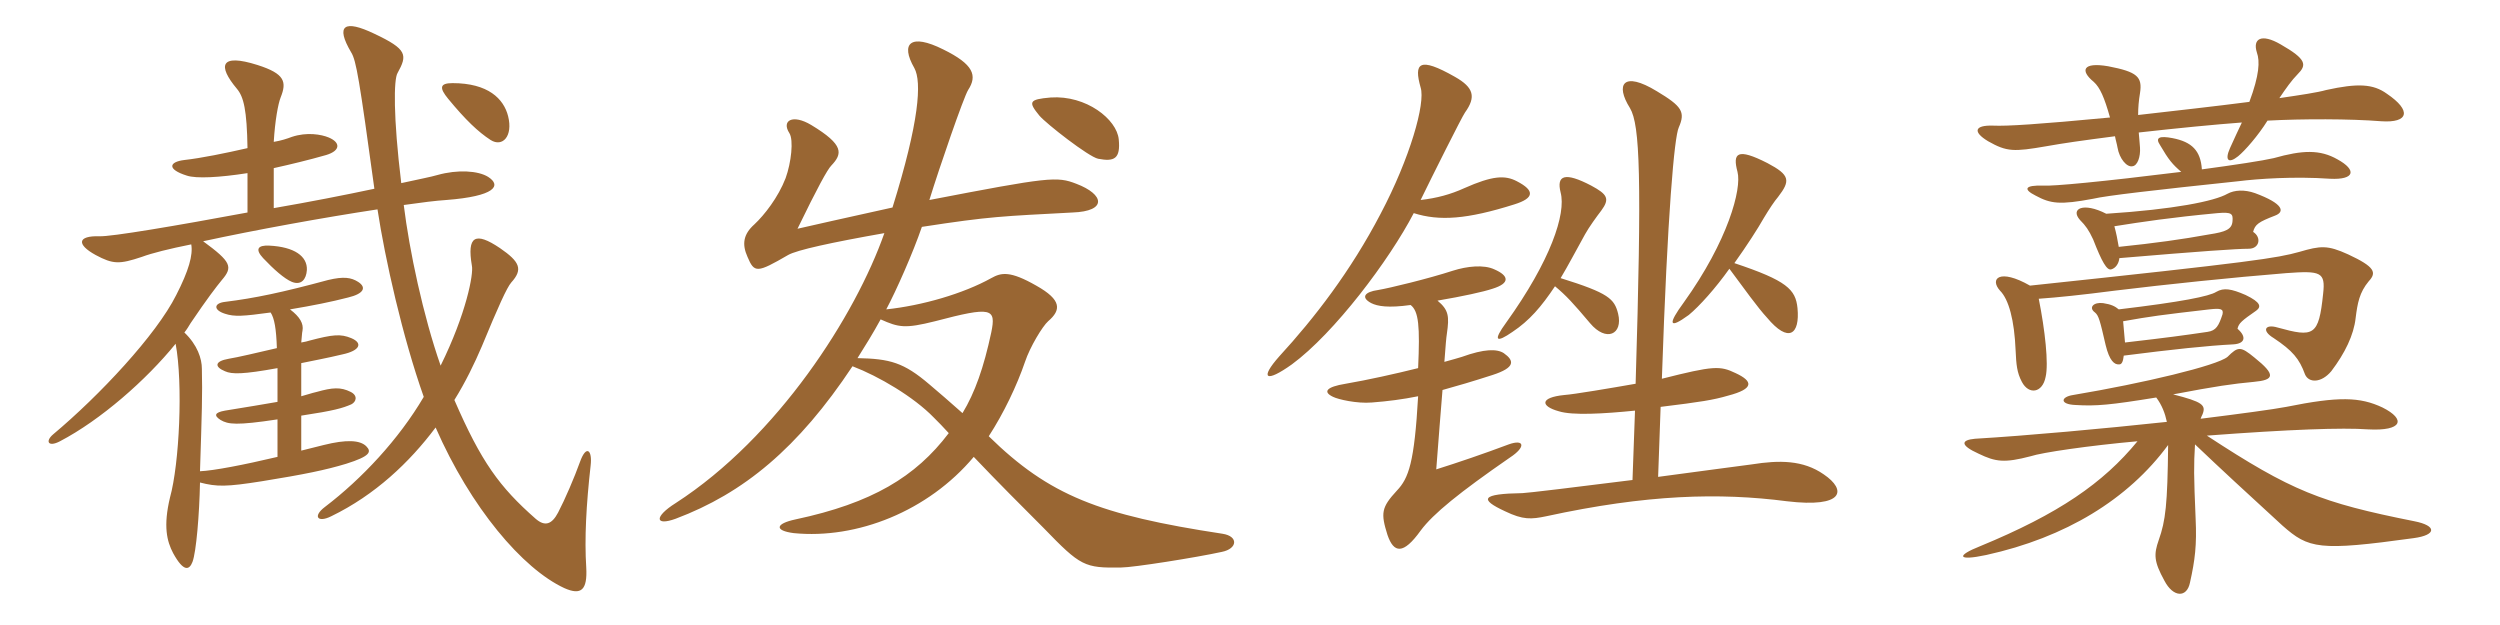 <svg xmlns="http://www.w3.org/2000/svg" xmlns:xlink="http://www.w3.org/1999/xlink" width="600" height="150"><path fill="#996633" padding="10" d="M121.95 27.90C120.90 23.70 117.15 19.95 108.60 19.95C105.45 19.95 105.45 21.15 107.55 23.70C111.75 28.80 114.75 31.65 117.75 33.60C120.60 35.40 123.15 32.70 121.95 27.90ZM73.65 64.80C73.80 61.50 70.65 59.25 64.65 58.95C61.80 58.80 61.20 59.85 63.15 61.95C65.70 64.65 68.25 66.90 70.05 67.65C72.30 68.55 73.50 67.05 73.65 64.80ZM141.75 111.75C142.20 108 140.70 106.65 139.20 110.85C137.85 114.60 135.60 119.85 133.95 123C132.45 125.85 130.80 126.45 128.55 124.50C119.85 116.85 115.50 110.85 109.05 96C111.75 91.65 113.85 87.30 115.65 83.10C119.55 73.65 121.65 69 122.70 67.80C125.55 64.65 124.80 62.85 120 59.55C114 55.50 112.05 56.70 113.25 63.75C113.70 65.70 111.90 75.30 105.75 87.75C101.55 75.75 98.25 60.15 96.90 49.20C101.10 48.60 104.70 48.15 107.10 48C118.80 47.10 120.45 44.55 117.15 42.45C114.75 40.95 109.80 40.65 105 42C103.50 42.45 100.35 43.05 96.30 43.95C94.35 27.90 94.50 19.05 95.40 17.55C97.80 13.20 97.80 11.85 89.85 8.10C82.65 4.65 80.40 6 84.30 12.60C85.50 14.55 86.25 19.05 89.85 45.30C82.80 46.80 74.40 48.45 65.70 49.95L65.70 40.35C69.75 39.45 74.10 38.40 78.30 37.20C81.75 36.15 81.75 34.20 78.90 33C77.10 32.25 73.65 31.65 70.05 32.85C68.85 33.30 67.50 33.75 65.70 34.05C66 28.95 66.75 24.90 67.35 23.40C68.85 19.65 68.40 17.70 61.80 15.60C52.80 12.75 52.20 15.75 56.85 21.30C58.50 23.25 59.25 26.40 59.40 35.55C54.15 36.75 48.30 37.95 44.25 38.40C40.50 38.85 40.05 40.65 44.85 42.15C47.10 42.90 52.65 42.60 59.40 41.55L59.40 51C42.45 54.15 26.55 56.85 23.85 56.70C18.60 56.55 18.30 58.65 22.95 61.20C27.15 63.45 28.65 63.45 34.05 61.65C36.45 60.75 40.65 59.70 45.90 58.65C46.35 61.20 45.30 64.95 42.30 70.80C37.50 80.40 23.85 94.95 12.75 104.25C10.80 105.90 11.55 107.40 14.40 105.90C24.15 100.80 35.10 91.20 42.15 82.50C43.95 92.10 43.05 111.30 40.80 119.40C39.15 126.30 40.05 129.90 41.55 132.75C44.10 137.40 45.45 136.80 46.20 134.85C47.10 132.45 47.85 123.45 48 115.80C52.05 116.85 54.30 116.85 62.85 115.50C73.05 113.85 78.15 112.80 83.10 111.30C88.80 109.50 89.25 108.45 87.90 107.10C86.40 105.60 83.10 105.45 77.70 106.80C75.90 107.25 74.10 107.70 72.30 108.15L72.30 99.75C80.25 98.55 82.20 97.95 84.30 97.05C85.50 96.45 85.95 94.95 84.15 94.05C81.75 92.85 79.80 93 76.05 94.05C74.70 94.35 73.50 94.80 72.30 95.10L72.30 87.15C75.15 86.55 78.45 85.95 82.20 85.05C86.40 84.15 87.15 82.35 84.30 81.15C81.75 80.10 79.95 80.25 74.25 81.75C73.80 81.90 73.20 82.05 72.30 82.20C72.45 81 72.45 79.95 72.60 79.35C72.90 77.70 72 76.05 69.60 74.25C75 73.35 79.50 72.45 83.55 71.40C87.30 70.50 88.05 69 85.95 67.65C84.30 66.60 82.50 66.30 78.75 67.20C67.65 70.20 61.20 71.55 54 72.45C51.30 72.75 51.15 74.40 54 75.30C56.25 76.05 58.35 75.90 64.95 75C65.85 76.35 66.30 78.90 66.45 83.55C61.95 84.60 56.85 85.80 54.90 86.10C51.45 86.70 51.45 88.05 54 89.10C55.65 89.85 58.35 89.85 66.60 88.35L66.60 96.45C63.30 97.05 59.40 97.65 54 98.55C51.45 99 51.30 99.75 52.95 100.80C54.75 101.85 56.70 102.15 66.60 100.65L66.60 109.65C58.35 111.60 51.30 112.95 48 113.10C48.45 98.85 48.60 94.80 48.45 88.50C48.45 86.10 47.40 82.80 44.25 79.80C44.85 79.05 45.30 78.30 45.75 77.55C49.80 71.55 51.90 68.85 53.25 67.20C55.95 64.05 55.50 62.85 48.75 57.90C61.20 55.20 77.70 52.20 90.60 50.25C92.40 62.10 96.60 80.85 101.70 95.25C95.70 105.45 86.85 114.90 78 121.65C75 123.90 76.20 125.55 79.50 123.90C90 118.80 98.25 111 104.55 102.60C112.95 121.80 125.40 136.50 135.45 141.15C139.50 142.95 141 141.60 140.70 136.20C140.25 129.30 140.70 121.05 141.75 111.75ZM268.50 33.45C268.05 28.65 260.70 22.80 252.15 23.40C246.90 23.85 246.75 24.45 249.45 27.75C251.10 29.70 261.30 37.65 263.55 38.10C267.45 38.85 268.95 38.10 268.50 33.45ZM293.40 128.10C263.85 123.60 251.85 118.95 237.30 104.70C240.90 99.15 244.05 92.55 246 86.85C247.20 83.25 250.20 78.30 251.55 77.10C254.70 74.40 254.85 72 248.70 68.55C242.40 64.95 240.30 65.40 237.90 66.75C231.15 70.50 221.25 73.35 212.70 74.25C215.10 69.75 219.15 60.60 221.25 54.45C237.75 51.90 240.60 51.90 257.40 51C265.80 50.70 265.05 46.65 258.30 44.10C253.65 42.30 251.85 42.45 223.05 48C225.45 40.20 231.30 23.25 232.35 21.60C234.60 18.15 233.70 15.45 226.35 11.85C218.55 7.95 216 10.35 219.45 16.35C221.25 19.65 220.65 29.10 214.20 49.80C204 52.05 193.95 54.30 191.40 54.90C196.20 45 198.60 40.65 199.50 39.75C202.20 36.90 202.65 34.80 194.70 30C190.20 27.30 187.50 28.95 189.45 31.95C190.50 33.60 189.90 39 188.55 42.75C186.75 47.40 183.45 51.60 181.05 53.85C178.35 56.25 178.05 58.65 179.40 61.65C181.05 65.55 181.65 65.55 189.15 61.20C191.25 60 199.50 58.20 212.25 55.95C205.35 75.60 186.75 104.85 162.15 120.75C156.90 124.05 157.20 126.30 162.15 124.50C178.50 118.35 191.55 107.55 204.60 87.90C210.90 90.30 219.30 95.25 224.10 100.20C225.15 101.25 226.50 102.60 227.70 103.95C219.75 114.45 209.25 120.75 190.95 124.65C186 125.70 185.85 127.35 190.50 127.95C205.65 129.45 222.75 122.70 233.70 109.65C239.25 115.50 245.55 121.80 250.50 126.75C259.35 135.90 260.25 136.35 269.10 136.20C271.95 136.20 287.10 133.80 293.25 132.45C297 131.70 297.30 128.70 293.40 128.10ZM237.90 79.80C236.10 88.20 234 94.20 231 99.15C228.15 96.60 225 93.90 223.05 92.25C216.90 87 213.60 86.10 205.80 85.95C207.60 83.10 209.55 79.95 211.35 76.65C215.70 78.60 217.20 78.90 224.40 77.10C238.05 73.50 239.10 73.95 237.90 79.80ZM364.05 43.50C361.20 42 358.20 42.15 351.45 45.15C348.15 46.65 344.85 47.55 340.95 48C343.65 42.45 350.85 28.05 351.60 27C354.30 23.25 353.70 21 349.20 18.45C340.50 13.50 339.30 15.15 340.95 21C342.15 24.75 338.40 37.95 331.35 51.30C324.15 65.10 315.45 76.35 307.05 85.50C302.25 90.90 303.75 91.95 310.05 87.45C320.25 79.95 333.45 62.40 339.30 51.15C345.45 53.10 352.05 52.65 363.45 49.05C368.25 47.55 368.40 45.75 364.05 43.50ZM431.40 73.95C430.95 69.45 428.85 67.35 416.25 63.15C419.25 58.95 421.95 54.75 423.30 52.35C424.65 50.10 425.85 48.30 426.75 47.25C429.75 43.35 429.60 42 424.20 39.15C416.85 35.40 415.80 36.75 417 41.25C418.05 45.30 414.75 57.75 404.10 72.60C400.35 77.70 400.35 79.20 405.30 75.60C407.85 73.50 411.75 69.15 415.05 64.50C418.50 69.15 421.95 73.95 424.05 76.20C429.30 82.50 432 80.25 431.40 73.95ZM388.35 75.30C387.45 71.70 386.10 70.35 374.55 66.75C376.35 63.75 378.15 60.30 380.40 56.25C381.30 54.60 383.25 51.90 384.30 50.55C386.40 47.70 385.80 46.65 381.90 44.55C375.60 41.25 373.50 42 374.55 46.20C375.90 51.30 372.15 62.55 361.50 77.40C358.20 81.90 359.10 82.35 363 79.65C367.05 76.95 369.90 73.65 373.20 68.70C375.90 70.95 377.55 72.75 381.60 77.55C385.50 82.20 389.55 80.25 388.35 75.30ZM437.70 113.85C432.75 110.40 427.05 110.40 420.45 111.45C417.15 111.90 407.85 113.10 397.95 114.45L398.55 97.65C408.30 96.45 411.15 96 414.75 94.95C421.05 93.30 420.75 91.50 416.55 89.55C412.80 87.75 411.30 87.75 398.85 90.90C400.20 51 401.85 32.85 402.90 30.60C404.55 26.85 403.65 25.50 397.65 21.90C389.55 16.95 387.60 20.25 391.20 25.95C393.60 30 394.05 42.45 392.55 92.10C386.55 93.15 377.70 94.65 375.45 94.80C369.45 95.40 369.75 97.50 374.10 98.70C377.40 99.75 384.90 99.30 392.40 98.55L391.80 115.20C378.75 116.85 366.30 118.35 365.40 118.35C355.35 118.50 355.05 119.85 361.20 122.70C365.55 124.80 367.50 124.65 371.10 123.90C395.25 118.65 412.65 118.20 428.85 120.30C442.65 121.95 443.25 117.60 437.70 113.85ZM362.40 109.80C366.30 107.25 365.85 105.30 362.10 106.65C356.10 108.90 349.95 111 344.70 112.65C345.30 105.15 345.75 98.70 346.20 93.60C349.50 92.70 353.55 91.50 358.20 90C363.75 88.20 363.45 86.55 360.90 84.75C359.25 83.70 356.25 83.70 350.85 85.65C349.95 85.95 348.75 86.25 346.65 86.85C346.95 82.80 347.10 81 347.25 80.10C347.85 75.90 347.70 74.40 345 72.15C351.15 71.10 355.95 70.05 358.20 69.30C362.55 67.95 362.10 66.15 358.65 64.65C356.10 63.45 352.05 63.90 348.75 64.95C342.75 66.90 333.45 69.15 330.75 69.60C327.45 70.05 326.55 71.40 329.10 72.75C330.60 73.50 333.15 73.95 338.55 73.20C340.50 74.70 340.80 78.30 340.35 88.35C334.95 89.70 328.20 91.20 322.95 92.10C318.30 92.85 317.40 94.05 319.95 95.25C321.15 95.85 325.65 96.90 329.25 96.60C333.15 96.30 336.60 95.85 340.35 95.10C339.45 111 338.10 114.75 335.25 117.75C331.50 121.80 331.35 123.15 333 128.40C334.50 132.75 336.75 133.20 340.95 127.35C343.95 123.30 350.25 118.20 362.40 109.80ZM517.50 95.40C518.85 97.20 519.60 99.15 520.05 101.25C504.60 102.90 486.60 104.55 474 105.30C470.70 105.60 470.25 106.80 474.90 108.90C478.95 110.85 481.05 111.15 487.35 109.50C490.05 108.60 501.30 106.95 513 105.90C504.75 115.95 494.10 123.30 475.20 131.10C469.50 133.35 469.65 134.70 476.70 133.20C495.75 129 510.75 119.85 520.35 106.80C520.20 121.05 519.75 124.95 518.10 129.60C516.90 133.05 516.90 134.70 519.45 139.35C521.55 143.40 524.85 143.55 525.60 139.80C526.80 134.40 527.25 130.80 526.95 124.50C526.50 113.85 526.50 111.75 526.80 106.65C533.10 112.65 538.80 117.90 547.80 126.15C554.10 131.70 556.50 132.30 579.30 129.15C584.85 128.40 584.85 126.15 579.45 125.10C556.95 120.60 550.05 117.90 529.65 104.55C549.60 103.05 562.20 102.60 568.35 103.05C576.60 103.50 577.50 100.65 571.80 97.80C566.40 95.25 561.30 95.10 548.70 97.65C545.55 98.25 537.75 99.30 528.15 100.50C528.30 100.05 528.45 99.75 528.60 99.45C529.50 97.20 528.60 96.45 521.55 94.65C531.75 92.70 535.95 92.10 540.90 91.65C545.85 91.20 546.30 90 541.05 85.80C537.75 83.10 537.15 83.10 534.60 85.65C532.05 87.75 514.50 91.95 497.55 94.80C494.55 95.25 494.25 97.05 498.15 97.20C503.10 97.50 506.40 97.20 517.50 95.40ZM510 82.20C509.85 80.55 509.70 78.75 509.55 77.10C516.30 75.90 518.55 75.60 530.25 74.25C532.95 73.95 533.70 74.10 533.40 75.45C532.50 78.15 531.90 79.35 529.80 79.65C523.65 80.55 520.35 81 510 82.20ZM508.50 74.25C507.60 73.50 506.70 73.05 504.75 72.75C502.50 72.45 501.15 73.80 502.80 75C503.70 75.75 504 76.95 505.35 82.80C506.25 86.55 507.45 87.60 508.65 87.45C509.25 87.45 509.55 86.70 509.70 85.35C521.40 83.85 529.95 82.95 535.95 82.65C538.80 82.50 539.25 80.85 537 78.90C537.30 77.55 538.05 76.95 541.50 74.55C542.70 73.65 542.70 72.60 538.95 70.80C535.50 69.30 533.70 69 531.90 70.05C530.25 71.10 523.65 72.45 508.50 74.25ZM487.20 68.55C479.85 64.35 477.45 66.90 480 69.75C482.10 71.85 483.45 76.80 483.75 84.15C483.90 87.45 484.05 89.40 485.25 91.65C486.90 94.80 490.20 94.35 490.95 90.45C491.70 87.30 490.80 79.20 489.30 71.70C493.65 71.40 499.50 70.80 507.60 69.75C519.90 68.25 535.65 66.60 548.70 65.55C556.95 64.95 558.15 65.25 557.55 70.50C556.50 80.70 555.30 81 546.60 78.60C543.60 77.70 542.70 79.35 545.70 81.15C550.20 84.15 551.85 86.10 553.20 89.85C554.10 91.95 557.10 91.95 559.50 89.10C562.80 84.75 564.90 80.40 565.35 76.35C565.80 72.75 566.25 70.20 568.50 67.50C570.45 65.40 570 64.05 563.55 61.05C558.60 58.80 556.95 58.95 551.85 60.45C546.45 61.95 540.90 62.85 487.20 68.55ZM508.50 59.25C508.20 57.45 507.90 55.95 507.45 54.30C514.05 53.25 520.95 52.20 532.20 51.15C535.65 50.85 535.95 51.30 535.80 53.10C535.65 55.05 534.15 55.65 530.25 56.25C523.65 57.45 517.20 58.35 508.50 59.25ZM505.50 51.30C499.95 48.45 496.80 50.10 499.20 52.80C500.55 54.15 501.30 55.20 502.35 57.45C504.45 62.85 505.65 64.95 506.70 64.65C507.75 64.35 508.50 63.30 508.65 61.95C528.15 60.30 536.85 59.70 539.70 59.70C542.25 59.70 542.85 57 540.75 55.65C541.20 53.85 542.10 53.25 546 51.75C548.40 50.85 548.10 48.90 541.20 46.35C538.65 45.45 536.25 45.60 534.60 46.50C531.45 48.30 521.70 50.25 505.50 51.30ZM523.50 41.25C504.15 43.65 492.75 44.70 490.35 44.55C485.85 44.40 485.55 45.45 488.55 46.95C492.15 48.90 494.40 49.20 502.35 47.70C505.50 46.95 517.20 45.60 537.15 43.50C541.95 42.90 550.65 42.30 559.20 42.90C565.20 43.20 565.65 40.80 561 38.25C556.80 35.85 552.60 36 545.70 37.95C543.15 38.55 536.25 39.60 528.45 40.65C528.15 36.15 526.05 34.05 521.40 33.15C518.25 32.55 517.20 33 518.40 34.80C520.50 38.40 521.40 39.45 523.50 41.25ZM539.85 24.45C531.75 25.50 522.30 26.55 513.15 27.60C513.15 25.80 513.30 24.15 513.60 22.35C514.20 18.45 513 17.25 505.95 15.90C499.80 14.85 499.20 16.95 502.50 19.65C504 21 505.05 23.40 506.40 28.20C489 29.85 481.65 30.30 478.35 30.15C473.85 30 473.40 31.65 477.15 33.90C481.65 36.45 483.30 36.45 491.10 35.10C495.30 34.35 499.50 33.75 507.60 32.70C507.75 33.60 508.05 34.50 508.20 35.40C508.65 38.10 510.45 40.20 511.80 39.90C513 39.75 513.75 37.65 513.60 35.40C513.45 34.05 513.45 33 513.30 31.80C522.60 30.75 531.90 29.85 538.05 29.40C537.15 31.20 536.25 33.30 535.20 35.55C533.85 38.55 534.90 39.30 537.15 37.50C538.80 36.15 541.95 32.55 544.20 28.95C552.60 28.50 564 28.50 571.50 29.10C578.10 29.55 578.85 26.55 572.85 22.50C569.55 20.10 565.80 19.95 558.30 21.60C556.20 22.20 552.15 22.80 547.05 23.55C548.55 21.30 550.05 19.20 551.40 17.85C553.65 15.60 553.65 14.25 547.35 10.65C542.70 7.95 540.60 9.30 541.65 12.60C542.40 14.70 542.25 18 539.85 24.45Z"/></svg>